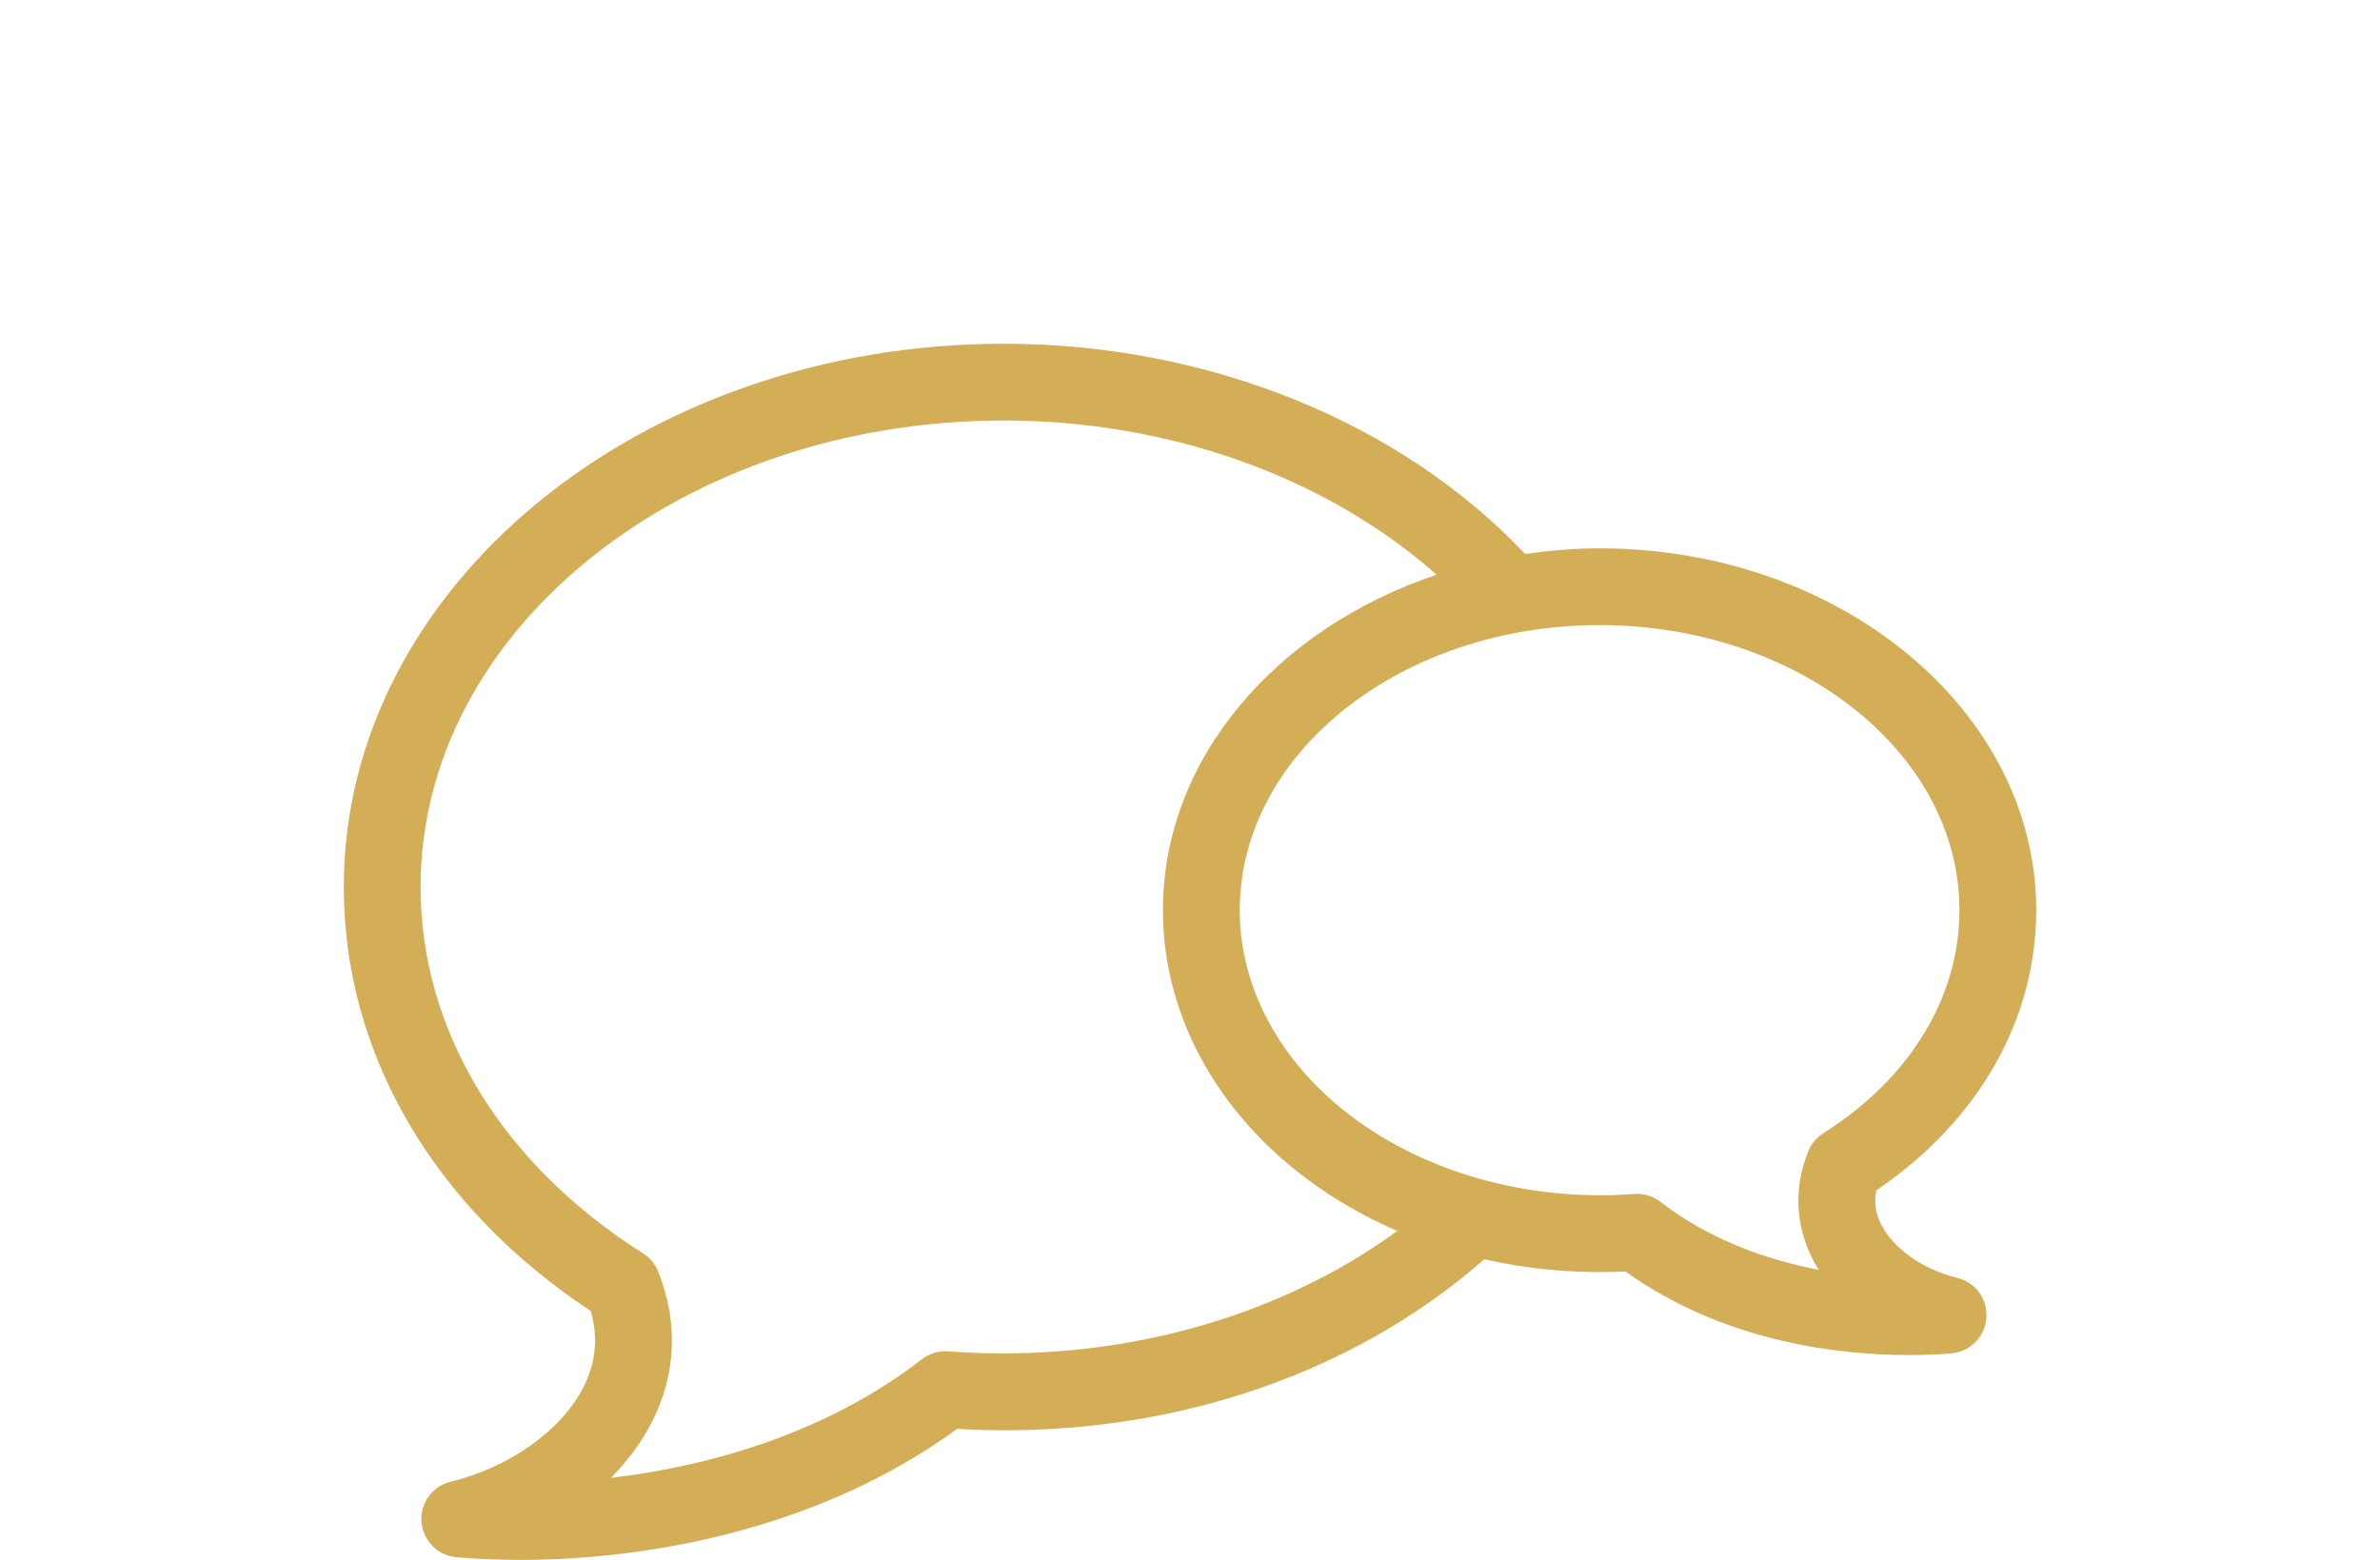 <?xml version="1.0" encoding="UTF-8"?> <svg xmlns="http://www.w3.org/2000/svg" width="90" height="59" viewBox="0 0 90 59" fill="none"><rect width="90" height="59" fill="white"></rect><path d="M74.007 48.33C72.74 48.026 71.616 47.24 71.144 46.329C70.923 45.901 70.859 45.47 70.952 45.023C74.803 42.415 77 38.58 77 34.428C77 26.88 69.593 20.74 60.487 20.74C59.526 20.74 58.59 20.823 57.674 20.954C52.965 15.964 45.666 13.001 37.957 13.001C24.195 13.001 13 22.218 13 33.549C13 39.845 16.396 45.663 22.336 49.583C22.63 50.579 22.533 51.559 22.048 52.497C21.209 54.121 19.245 55.511 17.047 56.04C16.355 56.206 15.885 56.851 15.938 57.56C15.964 57.904 16.112 58.227 16.354 58.472C16.596 58.718 16.918 58.869 17.262 58.899C18.026 58.964 18.837 59 19.684 59C24.799 59 31.196 57.708 36.19 54.045C43.764 54.482 50.954 52.164 56.129 47.63C57.879 48.022 59.673 48.177 61.464 48.09C65.24 50.797 69.649 51.253 72.189 51.253C72.877 51.253 73.427 51.22 73.793 51.189C74.136 51.159 74.458 51.008 74.7 50.763C74.942 50.518 75.09 50.194 75.116 49.85C75.142 49.507 75.044 49.165 74.841 48.886C74.638 48.607 74.342 48.41 74.007 48.33ZM35.858 51.112C35.499 51.085 35.142 51.192 34.858 51.413C31.399 54.097 27.072 55.431 23.099 55.898C23.726 55.267 24.245 54.571 24.628 53.831C25.572 52.006 25.661 50.021 24.889 48.093C24.776 47.809 24.575 47.568 24.317 47.405C18.971 44.028 15.904 38.978 15.904 33.549C15.904 23.82 25.797 15.905 37.958 15.905C44.224 15.905 50.166 18.053 54.326 21.738C48.268 23.768 43.976 28.686 43.976 34.427C43.976 37.803 45.465 41.043 48.17 43.55C49.522 44.804 51.107 45.807 52.838 46.557C48.267 49.901 42.106 51.584 35.858 51.112ZM68.566 47.663C68.63 47.787 68.699 47.909 68.775 48.029C66.696 47.63 64.561 46.83 62.796 45.46C62.511 45.24 62.155 45.133 61.795 45.16C57.377 45.492 53.03 44.096 50.145 41.42C48.039 39.469 46.881 36.985 46.881 34.427C46.881 28.481 52.986 23.643 60.488 23.643C67.992 23.643 74.097 28.481 74.097 34.427C74.097 37.722 72.22 40.797 68.95 42.862C68.691 43.025 68.49 43.266 68.377 43.55C67.823 44.932 67.889 46.354 68.566 47.663Z" fill="#D4AD57"></path></svg> 